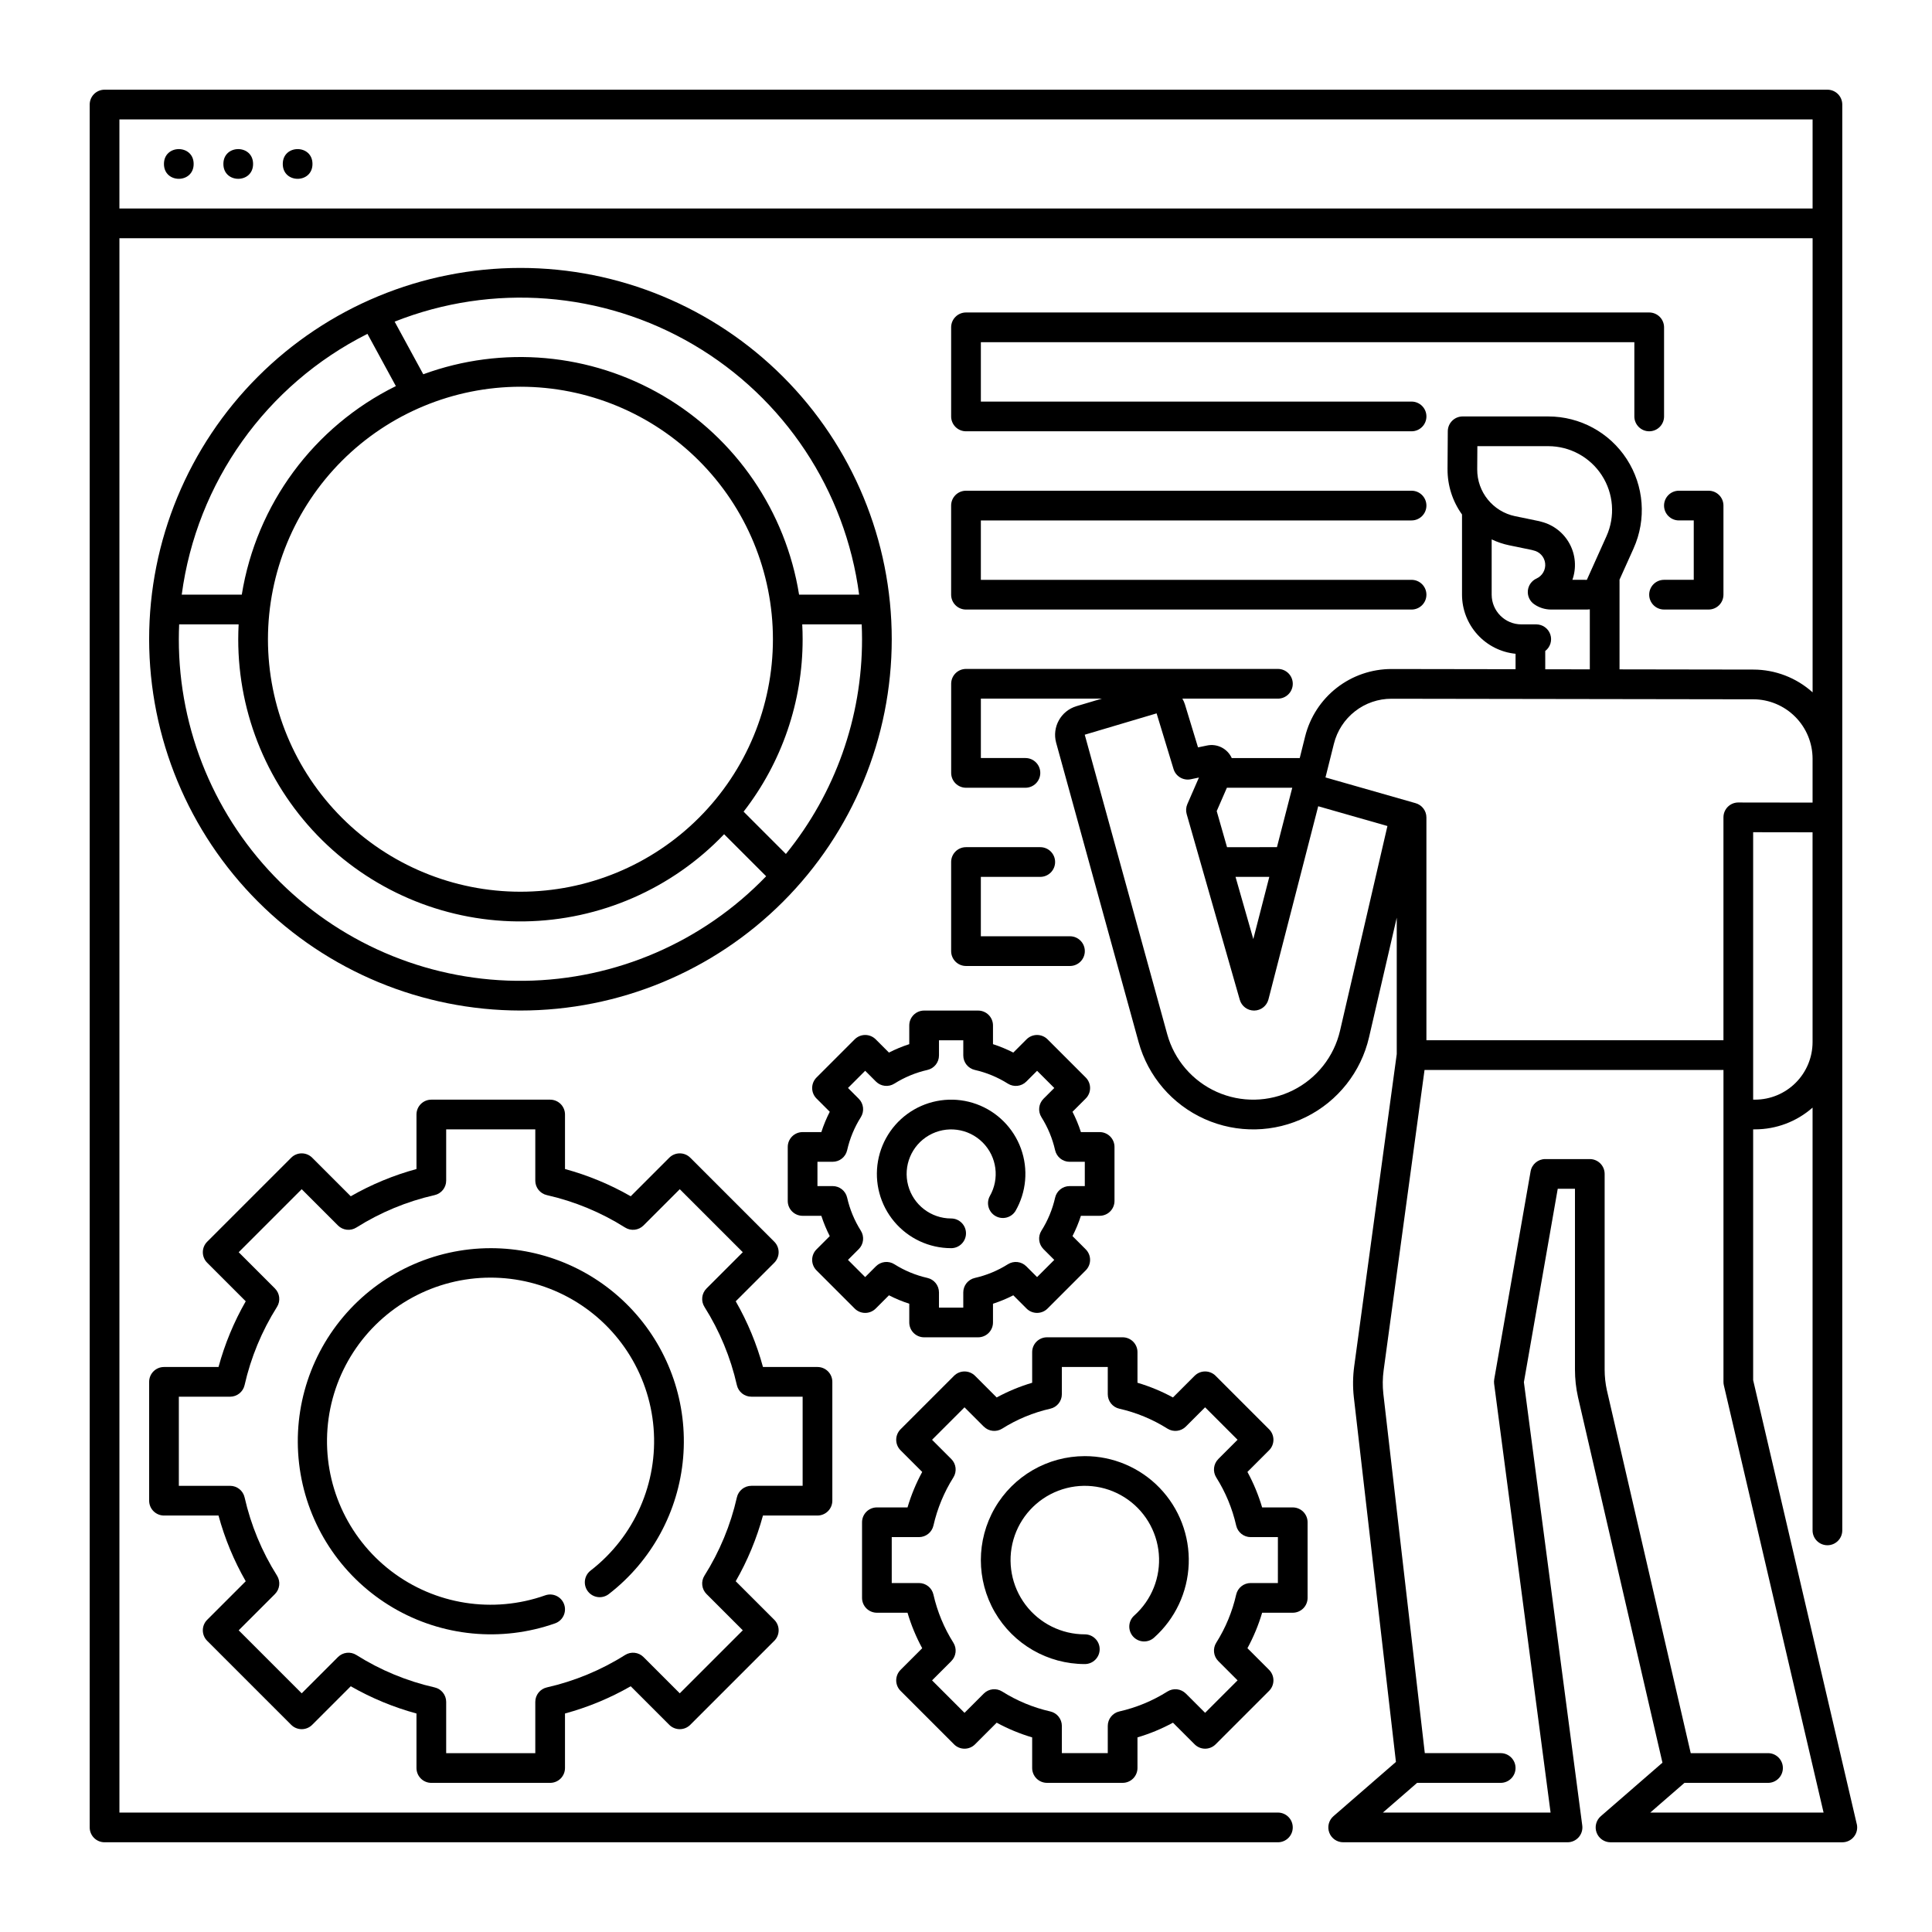 <?xml version="1.0" encoding="UTF-8"?>
<!-- Uploaded to: ICON Repo, www.svgrepo.com, Generator: ICON Repo Mixer Tools -->
<svg fill="#000000" width="800px" height="800px" version="1.1" viewBox="144 144 512 512" xmlns="http://www.w3.org/2000/svg">
 <g>
  <path d="m360.64 545.63c1.047 0 2.047-0.418 2.785-1.156 0.738-0.738 1.152-1.738 1.152-2.781v-31.488c0-1.043-0.414-2.047-1.152-2.785s-1.738-1.152-2.785-1.152h-14.445c-1.656-6.086-4.078-11.941-7.219-17.414l10.219-10.219c0.738-0.738 1.152-1.738 1.152-2.785 0-1.043-0.414-2.043-1.152-2.781l-22.266-22.266c-0.738-0.738-1.738-1.152-2.781-1.152-1.047 0-2.047 0.414-2.785 1.152l-10.215 10.219c-5.477-3.137-11.328-5.562-17.418-7.219v-14.445c0-1.043-0.414-2.047-1.152-2.785s-1.738-1.152-2.785-1.152h-31.488c-2.172 0-3.934 1.762-3.934 3.938v14.445c-6.09 1.656-11.941 4.082-17.418 7.219l-10.219-10.219c-0.734-0.738-1.738-1.152-2.781-1.152s-2.047 0.414-2.785 1.152l-22.266 22.266c-0.738 0.738-1.152 1.738-1.152 2.785 0 1.043 0.414 2.043 1.152 2.781l10.219 10.219c-3.137 5.473-5.562 11.328-7.215 17.414h-14.449c-2.172 0-3.934 1.762-3.934 3.938v31.488c0 1.043 0.414 2.043 1.152 2.781 0.738 0.738 1.738 1.156 2.781 1.156h14.449c1.652 6.086 4.078 11.941 7.215 17.414l-10.219 10.219c-0.738 0.738-1.152 1.738-1.152 2.781 0 1.047 0.414 2.047 1.152 2.785l22.266 22.266c0.738 0.738 1.742 1.152 2.785 1.152s2.047-0.414 2.781-1.152l10.219-10.219c5.477 3.137 11.328 5.562 17.418 7.219v14.445c0 1.043 0.414 2.047 1.152 2.785s1.738 1.152 2.781 1.152h31.488c1.047 0 2.047-0.414 2.785-1.152s1.152-1.742 1.152-2.785v-14.445c6.09-1.656 11.941-4.082 17.418-7.219l10.219 10.219h-0.004c0.738 0.738 1.742 1.152 2.785 1.152s2.043-0.414 2.781-1.152l22.266-22.266h0.004c0.738-0.738 1.152-1.738 1.152-2.785 0-1.043-0.414-2.043-1.152-2.781l-10.223-10.219c3.141-5.473 5.562-11.328 7.219-17.414zm-21.359-4.809c-1.664 7.348-4.57 14.359-8.59 20.734-0.98 1.555-0.754 3.582 0.547 4.883l9.609 9.609-16.699 16.699-9.609-9.609v-0.004c-1.301-1.297-3.328-1.523-4.883-0.543-6.371 4.019-13.383 6.922-20.734 8.59-1.793 0.406-3.062 2-3.062 3.836v13.586h-23.617v-13.586c0-1.836-1.273-3.43-3.062-3.836-7.352-1.664-14.363-4.57-20.738-8.59-1.555-0.98-3.582-0.754-4.879 0.547l-9.609 9.609-16.699-16.699 9.609-9.609c1.301-1.301 1.527-3.328 0.547-4.883-4.019-6.375-6.926-13.387-8.59-20.734-0.41-1.793-2-3.062-3.84-3.062h-13.586v-23.617h13.586c1.836-0.004 3.43-1.273 3.836-3.066 1.668-7.348 4.57-14.359 8.59-20.734 0.98-1.555 0.754-3.582-0.543-4.883l-9.609-9.609 16.699-16.699 9.609 9.609h-0.004c1.301 1.301 3.328 1.527 4.883 0.547 6.375-4.019 13.387-6.926 20.734-8.59 1.793-0.406 3.066-2 3.066-3.836v-13.59h23.617v13.586h-0.004c0 1.84 1.273 3.434 3.066 3.84 7.348 1.664 14.359 4.57 20.734 8.59 1.555 0.98 3.582 0.754 4.883-0.547l9.609-9.609 16.699 16.699-9.609 9.609c-1.301 1.301-1.527 3.328-0.547 4.883 4.019 6.371 6.926 13.383 8.59 20.734 0.406 1.793 2 3.062 3.836 3.062h13.59v23.617h-13.586c-1.84 0-3.434 1.273-3.84 3.066z"/>
  <path d="m486.59 543.48h-8.113c-0.965-3.262-2.269-6.414-3.894-9.406l5.738-5.738v0.004c0.738-0.738 1.152-1.742 1.152-2.785 0-1.043-0.414-2.047-1.152-2.781l-14.172-14.172c-0.738-0.738-1.738-1.152-2.781-1.152-1.047 0-2.047 0.414-2.785 1.152l-5.738 5.738c-2.988-1.625-6.141-2.93-9.402-3.898v-8.109c0-1.047-0.414-2.047-1.152-2.785-0.738-0.738-1.742-1.152-2.785-1.152h-20.035c-2.176 0-3.938 1.762-3.938 3.938v8.113c-3.262 0.965-6.414 2.269-9.402 3.894l-5.738-5.738c-0.738-0.738-1.742-1.152-2.785-1.152s-2.043 0.414-2.781 1.152l-14.172 14.172c-0.738 0.738-1.152 1.738-1.152 2.781 0 1.047 0.414 2.047 1.152 2.785l5.738 5.738c-1.625 2.988-2.93 6.141-3.894 9.402h-8.113c-2.176 0-3.938 1.762-3.938 3.938v20.039c0 1.043 0.414 2.043 1.152 2.781 0.738 0.738 1.742 1.152 2.785 1.152h8.113c0.965 3.262 2.269 6.414 3.894 9.406l-5.738 5.738 0.004-0.004c-0.738 0.738-1.156 1.742-1.156 2.785 0 1.043 0.418 2.047 1.156 2.781l14.168 14.168v0.004c0.738 0.738 1.738 1.152 2.781 1.152 1.047 0 2.047-0.414 2.785-1.152l5.738-5.738c2.988 1.625 6.141 2.93 9.402 3.898v8.109c0 1.043 0.414 2.047 1.152 2.785 0.738 0.738 1.742 1.152 2.785 1.152h20.039c1.043 0 2.043-0.414 2.781-1.152 0.738-0.738 1.152-1.742 1.152-2.785v-8.113c3.266-0.965 6.418-2.269 9.406-3.894l5.738 5.738v-0.004c0.738 0.738 1.738 1.156 2.781 1.156 1.043 0 2.047-0.418 2.785-1.156l14.168-14.168c0.738-0.738 1.152-1.738 1.152-2.785 0-1.043-0.414-2.043-1.152-2.781l-5.738-5.738c1.625-2.988 2.934-6.141 3.898-9.402h8.109c1.043 0 2.047-0.418 2.785-1.152 0.738-0.738 1.152-1.742 1.152-2.785v-20.039c0-1.043-0.414-2.043-1.152-2.781s-1.742-1.152-2.785-1.152zm-3.938 20.039h-7.215 0.004c-1.84 0-3.434 1.27-3.84 3.062-1.023 4.519-2.809 8.832-5.281 12.75-0.98 1.555-0.754 3.582 0.547 4.879l5.102 5.102-8.602 8.602-5.102-5.102-0.004 0.004c-1.297-1.301-3.324-1.527-4.879-0.547-3.918 2.469-8.23 4.258-12.75 5.281-1.789 0.406-3.062 2-3.062 3.836v7.215h-12.168v-7.215c0-1.836-1.27-3.43-3.062-3.836-4.519-1.023-8.832-2.812-12.75-5.281-1.555-0.98-3.582-0.754-4.879 0.547l-5.102 5.102-8.602-8.602 5.102-5.102-0.004-0.004c1.301-1.297 1.527-3.324 0.547-4.879-2.469-3.918-4.258-8.23-5.281-12.75-0.406-1.793-2-3.062-3.84-3.062h-7.211v-12.168h7.215-0.004c1.84 0 3.434-1.273 3.84-3.062 1.023-4.519 2.812-8.832 5.281-12.75 0.98-1.555 0.754-3.582-0.547-4.879l-5.102-5.102 8.602-8.602 5.102 5.102 0.004-0.004c1.297 1.301 3.324 1.527 4.879 0.547 3.918-2.473 8.23-4.258 12.75-5.281 1.793-0.406 3.062-2 3.062-3.84v-7.215h12.168v7.215c0 1.84 1.273 3.434 3.062 3.84 4.519 1.023 8.832 2.809 12.75 5.281 1.555 0.98 3.582 0.754 4.879-0.547l5.102-5.102 8.602 8.602-5.102 5.102h0.004c-1.301 1.301-1.527 3.328-0.547 4.883 2.473 3.918 4.258 8.23 5.281 12.75 0.406 1.789 2 3.062 3.84 3.062h7.215z"/>
  <path d="m376.07 490.78 3.512-3.512c1.73 0.891 3.531 1.637 5.383 2.231v4.965c0 1.047 0.414 2.047 1.152 2.785 0.738 0.738 1.742 1.152 2.785 1.152h14.312c1.043 0 2.047-0.414 2.785-1.152 0.738-0.738 1.152-1.738 1.152-2.785v-4.965c1.852-0.594 3.652-1.34 5.383-2.231l3.512 3.512c0.738 0.738 1.738 1.152 2.781 1.152 1.047 0 2.047-0.414 2.785-1.152l10.121-10.121c0.738-0.738 1.152-1.738 1.152-2.781 0-1.047-0.414-2.047-1.152-2.785l-3.512-3.512c0.887-1.73 1.633-3.531 2.231-5.383h4.965c1.043 0 2.047-0.414 2.785-1.152s1.152-1.738 1.152-2.785v-14.312c0-1.043-0.414-2.043-1.152-2.781-0.738-0.738-1.742-1.152-2.785-1.152h-4.965c-0.598-1.855-1.344-3.656-2.231-5.387l3.512-3.512c0.738-0.738 1.152-1.738 1.152-2.781s-0.414-2.047-1.152-2.785l-10.121-10.121c-0.738-0.734-1.738-1.152-2.785-1.152-1.043 0-2.043 0.418-2.781 1.152l-3.512 3.512c-1.73-0.887-3.531-1.633-5.383-2.231v-4.965c0-1.043-0.414-2.043-1.152-2.781-0.738-0.738-1.742-1.156-2.785-1.156h-14.312c-2.176 0-3.938 1.766-3.938 3.938v4.965c-1.852 0.598-3.652 1.344-5.383 2.231l-3.512-3.512c-0.738-0.734-1.738-1.152-2.781-1.152-1.047 0-2.047 0.418-2.785 1.152l-10.121 10.121c-0.738 0.738-1.152 1.742-1.152 2.785s0.414 2.043 1.152 2.781l3.512 3.512c-0.887 1.73-1.633 3.531-2.231 5.387h-4.965c-2.176 0-3.938 1.762-3.938 3.934v14.312c0 1.047 0.414 2.047 1.152 2.785s1.742 1.152 2.785 1.152h4.965c0.598 1.852 1.344 3.652 2.231 5.383l-3.512 3.512c-0.738 0.738-1.152 1.738-1.152 2.785 0 1.043 0.414 2.043 1.152 2.781l10.121 10.121c0.738 0.738 1.738 1.152 2.785 1.152 1.043 0 2.043-0.414 2.781-1.152zm-3.941-20.633c-1.695-2.691-2.926-5.656-3.629-8.758-0.406-1.793-2-3.066-3.836-3.066h-4.031v-6.441h4.031c1.836 0 3.43-1.27 3.836-3.062 0.703-3.106 1.93-6.066 3.629-8.758 0.98-1.555 0.754-3.582-0.547-4.883l-2.856-2.856 4.555-4.555 2.856 2.856c1.297 1.301 3.324 1.527 4.879 0.547 2.695-1.695 5.656-2.922 8.758-3.625 1.793-0.41 3.066-2 3.066-3.84v-4.023h6.441v4.027c0 1.836 1.27 3.43 3.062 3.836 3.106 0.703 6.066 1.934 8.758 3.629 1.555 0.98 3.582 0.754 4.883-0.547l2.856-2.856 4.555 4.555-2.856 2.856c-1.301 1.301-1.527 3.328-0.547 4.883 1.695 2.691 2.922 5.652 3.625 8.758 0.41 1.789 2 3.062 3.84 3.062h4.027v6.441h-4.031c-1.836 0-3.43 1.273-3.836 3.062-0.703 3.106-1.93 6.066-3.629 8.758-0.98 1.559-0.754 3.582 0.547 4.883l2.856 2.856-4.555 4.555-2.856-2.856c-1.297-1.301-3.324-1.527-4.879-0.547-2.695 1.699-5.656 2.926-8.758 3.629-1.793 0.406-3.066 2-3.066 3.836v4.027h-6.441v-4.027c0-1.84-1.27-3.434-3.062-3.84-3.106-0.703-6.066-1.93-8.758-3.629-1.555-0.98-3.582-0.75-4.883 0.547l-2.856 2.856-4.555-4.555 2.856-2.856v0.004c1.305-1.301 1.531-3.328 0.551-4.883z"/>
  <path d="m274.05 474.78c-15.078 0.012-29.383 6.672-39.094 18.203-9.715 11.531-13.848 26.758-11.301 41.617 2.551 14.859 11.523 27.84 24.523 35.473 13 7.633 28.707 9.145 42.926 4.133 2.051-0.727 3.125-2.973 2.398-5.023-0.723-2.051-2.973-3.125-5.023-2.398-13.824 4.898-29.191 2.473-40.836-6.445-11.645-8.922-17.988-23.125-16.855-37.75 1.129-14.625 9.582-27.684 22.457-34.711 12.879-7.023 28.434-7.059 41.344-0.09 12.906 6.965 21.418 19.988 22.613 34.609 1.195 14.621-5.086 28.852-16.691 37.824-1.719 1.332-2.031 3.805-0.703 5.523 1.332 1.719 3.805 2.035 5.527 0.703 11.34-8.758 18.488-21.871 19.707-36.148 1.219-14.277-3.606-28.41-13.297-38.961-9.695-10.555-23.367-16.559-37.695-16.559z"/>
  <path d="m431.49 529.89c-9.844 0-18.941 5.25-23.863 13.777-4.922 8.523-4.922 19.027 0 27.551 4.922 8.523 14.02 13.777 23.863 13.777 2.172 0 3.934-1.762 3.934-3.938 0-2.172-1.762-3.938-3.934-3.938-6.184 0-12.008-2.902-15.727-7.844-3.715-4.941-4.898-11.34-3.188-17.281 1.711-5.941 6.117-10.73 11.891-12.938 5.777-2.207 12.254-1.57 17.488 1.719 5.238 3.289 8.621 8.844 9.145 15.004 0.52 6.164-1.883 12.211-6.492 16.332-0.785 0.691-1.266 1.672-1.328 2.719s0.297 2.078 0.996 2.859c0.699 0.781 1.684 1.254 2.731 1.305 1.051 0.055 2.074-0.312 2.852-1.02 5.578-4.988 8.887-12.031 9.164-19.512 0.277-7.481-2.5-14.75-7.691-20.141-5.195-5.391-12.355-8.434-19.84-8.434z"/>
  <path d="m396.06 474.78c2.172 0 3.938-1.762 3.938-3.934 0-2.176-1.766-3.938-3.938-3.938-5.34-0.004-10.012-3.594-11.391-8.754s0.879-10.602 5.504-13.27 10.469-1.898 14.242 1.879c3.777 3.773 4.547 9.617 1.879 14.242-0.992 1.871-0.324 4.191 1.508 5.25 1.832 1.059 4.176 0.477 5.301-1.316 2.91-5.035 3.441-11.102 1.453-16.57-1.992-5.465-6.297-9.773-11.762-11.762-5.469-1.988-11.535-1.457-16.574 1.449-5.035 2.91-8.527 7.898-9.539 13.625-1.012 5.731 0.566 11.613 4.305 16.066 3.738 4.457 9.258 7.031 15.074 7.031z"/>
  <path d="m195.32 187.45c0 5.25-7.871 5.25-7.871 0 0-5.246 7.871-5.246 7.871 0"/>
  <path d="m211.07 187.45c0 5.25-7.871 5.25-7.871 0 0-5.246 7.871-5.246 7.871 0"/>
  <path d="m226.81 187.45c0 5.25-7.871 5.25-7.871 0 0-5.246 7.871-5.246 7.871 0"/>
  <path d="m581.05 226.81h-181.05c-2.176 0-3.938 1.766-3.938 3.938v23.617c0 1.043 0.414 2.043 1.152 2.781 0.738 0.738 1.738 1.152 2.785 1.152h118.08c2.176 0 3.938-1.762 3.938-3.934 0-2.176-1.762-3.938-3.938-3.938h-114.14v-15.742h173.18v19.68c0 2.172 1.766 3.934 3.938 3.934 2.176 0 3.938-1.762 3.938-3.934v-23.617c0-1.043-0.414-2.047-1.152-2.781-0.738-0.738-1.742-1.156-2.785-1.156z"/>
  <path d="m584.99 297.66c-2.176 0-3.938 1.762-3.938 3.934 0 2.176 1.762 3.938 3.938 3.938h11.809c1.043 0 2.043-0.414 2.781-1.152 0.738-0.738 1.152-1.742 1.152-2.785v-23.617c0-1.043-0.414-2.043-1.152-2.781s-1.738-1.152-2.781-1.152h-7.875c-2.172 0-3.934 1.762-3.934 3.934 0 2.176 1.762 3.938 3.934 3.938h3.938v15.742z"/>
  <path d="m396.06 301.6c0 1.043 0.414 2.047 1.152 2.785 0.738 0.738 1.738 1.152 2.785 1.152h118.08c2.176 0 3.938-1.762 3.938-3.938 0-2.172-1.762-3.934-3.938-3.934h-114.14v-15.746h114.14c2.176 0 3.938-1.762 3.938-3.938 0-2.172-1.762-3.934-3.938-3.934h-118.08c-2.176 0-3.938 1.762-3.938 3.934z"/>
  <path d="m281.92 411.8c26.098 0 51.125-10.367 69.578-28.82 18.457-18.453 28.824-43.48 28.824-69.578s-10.367-51.125-28.824-69.578c-18.453-18.453-43.48-28.82-69.578-28.82-26.098 0-51.125 10.367-69.578 28.82s-28.82 43.48-28.82 69.578c0.027 26.09 10.406 51.102 28.852 69.547 18.449 18.449 43.457 28.824 69.547 28.852zm70.348-41.492-11.207-11.211c10.152-13.066 15.656-29.148 15.645-45.695 0-1.32-0.035-2.633-0.105-3.938h15.758c0.055 1.305 0.09 2.617 0.09 3.938 0.02 20.727-7.106 40.824-20.18 56.91zm-70.348-123.82c17.746 0 34.766 7.051 47.312 19.602 12.551 12.547 19.602 29.566 19.602 47.312s-7.051 34.766-19.602 47.312c-12.547 12.551-29.566 19.602-47.312 19.602-17.746 0-34.766-7.051-47.312-19.602-12.551-12.547-19.598-29.566-19.598-47.312 0.02-17.738 7.074-34.746 19.617-47.293 12.547-12.543 29.555-19.598 47.293-19.621zm89.758 55.105h-15.914c-3.531-22.066-16.742-41.395-36.016-52.699-19.277-11.305-42.598-13.398-63.578-5.707l-7.59-13.953v0.004c25.938-10.277 55.164-8.016 79.215 6.121 24.055 14.137 40.242 38.574 43.883 66.234zm-130.3-69.117 7.531 13.844c-21.75 10.734-36.965 31.328-40.836 55.273h-15.914c3.961-29.762 22.387-55.641 49.219-69.117zm-49.898 76.988h15.758c-0.066 1.305-0.102 2.617-0.105 3.938-0.012 20.023 8.008 39.215 22.266 53.273 14.262 14.055 33.566 21.805 53.586 21.504 20.02-0.301 39.082-8.625 52.914-23.102l11.141 11.141c-16.785 17.43-39.855 27.406-64.051 27.707-24.199 0.297-47.508-9.109-64.719-26.121-17.211-17.008-26.891-40.203-26.879-64.402 0-1.32 0.035-2.629 0.09-3.938z"/>
  <path d="m419.68 376.38c2.172 0 3.934-1.762 3.934-3.938 0-2.172-1.762-3.934-3.934-3.934h-19.68c-2.176 0-3.938 1.762-3.938 3.934v23.617c0 1.043 0.414 2.047 1.152 2.781 0.738 0.738 1.738 1.156 2.785 1.156h27.551c2.172 0 3.938-1.766 3.938-3.938s-1.766-3.938-3.938-3.938h-23.617v-15.742z"/>
  <path d="m636.06 627.39-27.457-117.64v-66.461h0.492c5.617 0.004 11.043-2.047 15.254-5.762v112.04c0 2.176 1.762 3.938 3.938 3.938 2.172 0 3.934-1.762 3.934-3.938v-377.86c0-1.047-0.414-2.047-1.152-2.785-0.738-0.738-1.738-1.152-2.781-1.152h-456.58c-2.176 0-3.938 1.762-3.938 3.938v456.58c0 1.043 0.414 2.043 1.152 2.781 0.738 0.738 1.738 1.152 2.785 1.152h310.95c2.172 0 3.934-1.762 3.934-3.934 0-2.176-1.762-3.938-3.934-3.938h-307.01v-417.22h448.71v120.35c-4.312-3.879-9.906-6.031-15.707-6.035l-35.461-0.055v-23.73h-0.02l3.75-8.336h-0.004c3.449-7.672 2.773-16.57-1.797-23.633-4.566-7.062-12.402-11.328-20.812-11.328h-22.691c-2.164 0-3.922 1.746-3.938 3.91l-0.07 10.055 0.004-0.004c-0.027 4.312 1.316 8.52 3.836 12.02v21.25c0.004 3.906 1.461 7.668 4.082 10.562 2.621 2.894 6.223 4.715 10.109 5.102v4.09l-32.82-0.051h-0.039c-5.269-0.004-10.387 1.75-14.539 4.992-4.152 3.242-7.098 7.781-8.371 12.895l-1.426 5.707h-18.02c-1.137-2.512-3.867-3.894-6.566-3.32l-2.371 0.492-3.445-11.309 0.004-0.004c-0.172-0.559-0.41-1.098-0.703-1.605h25.32c2.172 0 3.934-1.762 3.934-3.938 0-2.172-1.762-3.934-3.934-3.934h-82.656c-2.176 0-3.938 1.762-3.938 3.934v23.617c0 1.043 0.414 2.047 1.152 2.785 0.738 0.738 1.738 1.152 2.785 1.152h15.742c2.176 0 3.938-1.762 3.938-3.938 0-2.172-1.762-3.938-3.938-3.938h-11.809v-15.742h32.062l-6.773 2.012 0.004 0.004c-4.094 1.242-6.461 5.512-5.352 9.641l21.855 79.352c2.496 9.078 8.922 16.562 17.516 20.406 8.598 3.844 18.461 3.641 26.891-0.555 8.43-4.191 14.543-11.938 16.664-21.109l7.344-31.707v36.156l-11.27 82.711c-0.371 2.731-0.406 5.492-0.102 8.227l11.156 96.648-16.562 14.383c-1.238 1.074-1.68 2.809-1.105 4.348 0.574 1.539 2.047 2.559 3.688 2.559h59.457c1.133 0 2.211-0.488 2.961-1.34 0.746-0.852 1.09-1.984 0.941-3.109l-15.469-117.48 8.969-51.25h4.566v47.93-0.004c0 2.453 0.27 4.898 0.805 7.293l22.379 96.867-16.344 14.191c-1.238 1.074-1.68 2.809-1.105 4.348 0.578 1.539 2.047 2.559 3.688 2.559h61.426c1.203 0.004 2.34-0.547 3.086-1.488 0.75-0.941 1.023-2.172 0.754-3.34zm-26.965-191.97h-0.492v-70.875l15.742 0.023 0.004 55.602c-0.004 4.043-1.613 7.918-4.473 10.777s-6.734 4.469-10.781 4.473zm-433.45-236.16v-23.617h448.71v23.617zm359.87 62.977h18.785c5.738 0.004 11.086 2.914 14.203 7.734 3.117 4.82 3.582 10.891 1.227 16.129l-5.199 11.562-3.828-0.008v-0.004c1.105-3.129 0.844-6.582-0.727-9.508-1.566-2.93-4.297-5.059-7.516-5.875-0.176-0.062-0.359-0.113-0.543-0.152l-6.394-1.32h-0.004c-5.875-1.219-10.074-6.41-10.043-12.41zm17.988 54.281c1.344-1.023 1.883-2.785 1.344-4.383-0.543-1.598-2.043-2.672-3.731-2.668h-3.938 0.004c-4.348-0.004-7.867-3.523-7.875-7.871v-14.652c1.473 0.703 3.027 1.23 4.625 1.562l5.934 1.223h0.004c0.156 0.055 0.312 0.098 0.473 0.129 1.676 0.34 2.941 1.719 3.137 3.414 0.195 1.699-0.727 3.328-2.281 4.039-1.301 0.586-2.18 1.832-2.305 3.25-0.121 1.422 0.535 2.797 1.719 3.598 1.312 0.895 2.859 1.375 4.449 1.379h9.484c0.258-0.008 0.512-0.023 0.77-0.055v15.902l-11.809-0.02zm-56.004 24.582c0.848-3.41 2.812-6.438 5.582-8.598 2.766-2.164 6.18-3.336 9.691-3.328h0.023l95.832 0.148 0.004-0.004c4.168 0.012 8.164 1.676 11.109 4.629 2.945 2.949 4.602 6.945 4.609 11.117v11.633l-19.676-0.027-0.004-0.004c-2.176 0-3.938 1.762-3.938 3.938v59.074h-78.719v-59.043c0-1.754-1.164-3.301-2.856-3.781l-23.891-6.824zm-28.363 11.664h17.324l-4.055 15.742-13.23 0.004-2.734-9.562zm11.242 23.617-4.242 16.477-4.711-16.477zm18.75 40.738c-1.59 6.879-6.176 12.688-12.5 15.832-6.324 3.144-13.723 3.297-20.168 0.414-6.445-2.883-11.27-8.496-13.141-15.305l-21.852-79.355 19.043-5.656 4.488 14.75c0.59 1.949 2.574 3.125 4.566 2.711l2.164-0.453-3.07 7.039c-0.363 0.836-0.43 1.777-0.176 2.656l14.07 49.199c0.484 1.691 2.027 2.856 3.785 2.856h0.051c1.777-0.023 3.316-1.234 3.762-2.953l13.188-51.191 18.344 5.238zm82.203 207.23 9.066-7.871h22.145c2.176 0 3.938-1.762 3.938-3.938 0-2.172-1.762-3.938-3.938-3.938h-20.484l-22.199-96.09h-0.004c-0.402-1.82-0.609-3.684-0.609-5.551v-51.863c0-1.043-0.414-2.043-1.152-2.781-0.738-0.738-1.738-1.152-2.781-1.152h-11.809c-1.914 0-3.547 1.375-3.879 3.258l-9.645 55.105 0.004-0.004c-0.07 0.395-0.078 0.797-0.027 1.191l14.961 113.63h-44.434l9.066-7.871h22.145c2.172 0 3.938-1.762 3.938-3.938 0-2.172-1.766-3.938-3.938-3.938h-20.109l-10.984-95.207c-0.234-2.086-0.207-4.195 0.078-6.277l10.836-79.57h79.219v82.656c0 0.301 0.031 0.602 0.098 0.895l26.43 113.25z"/>
 </g>
</svg>